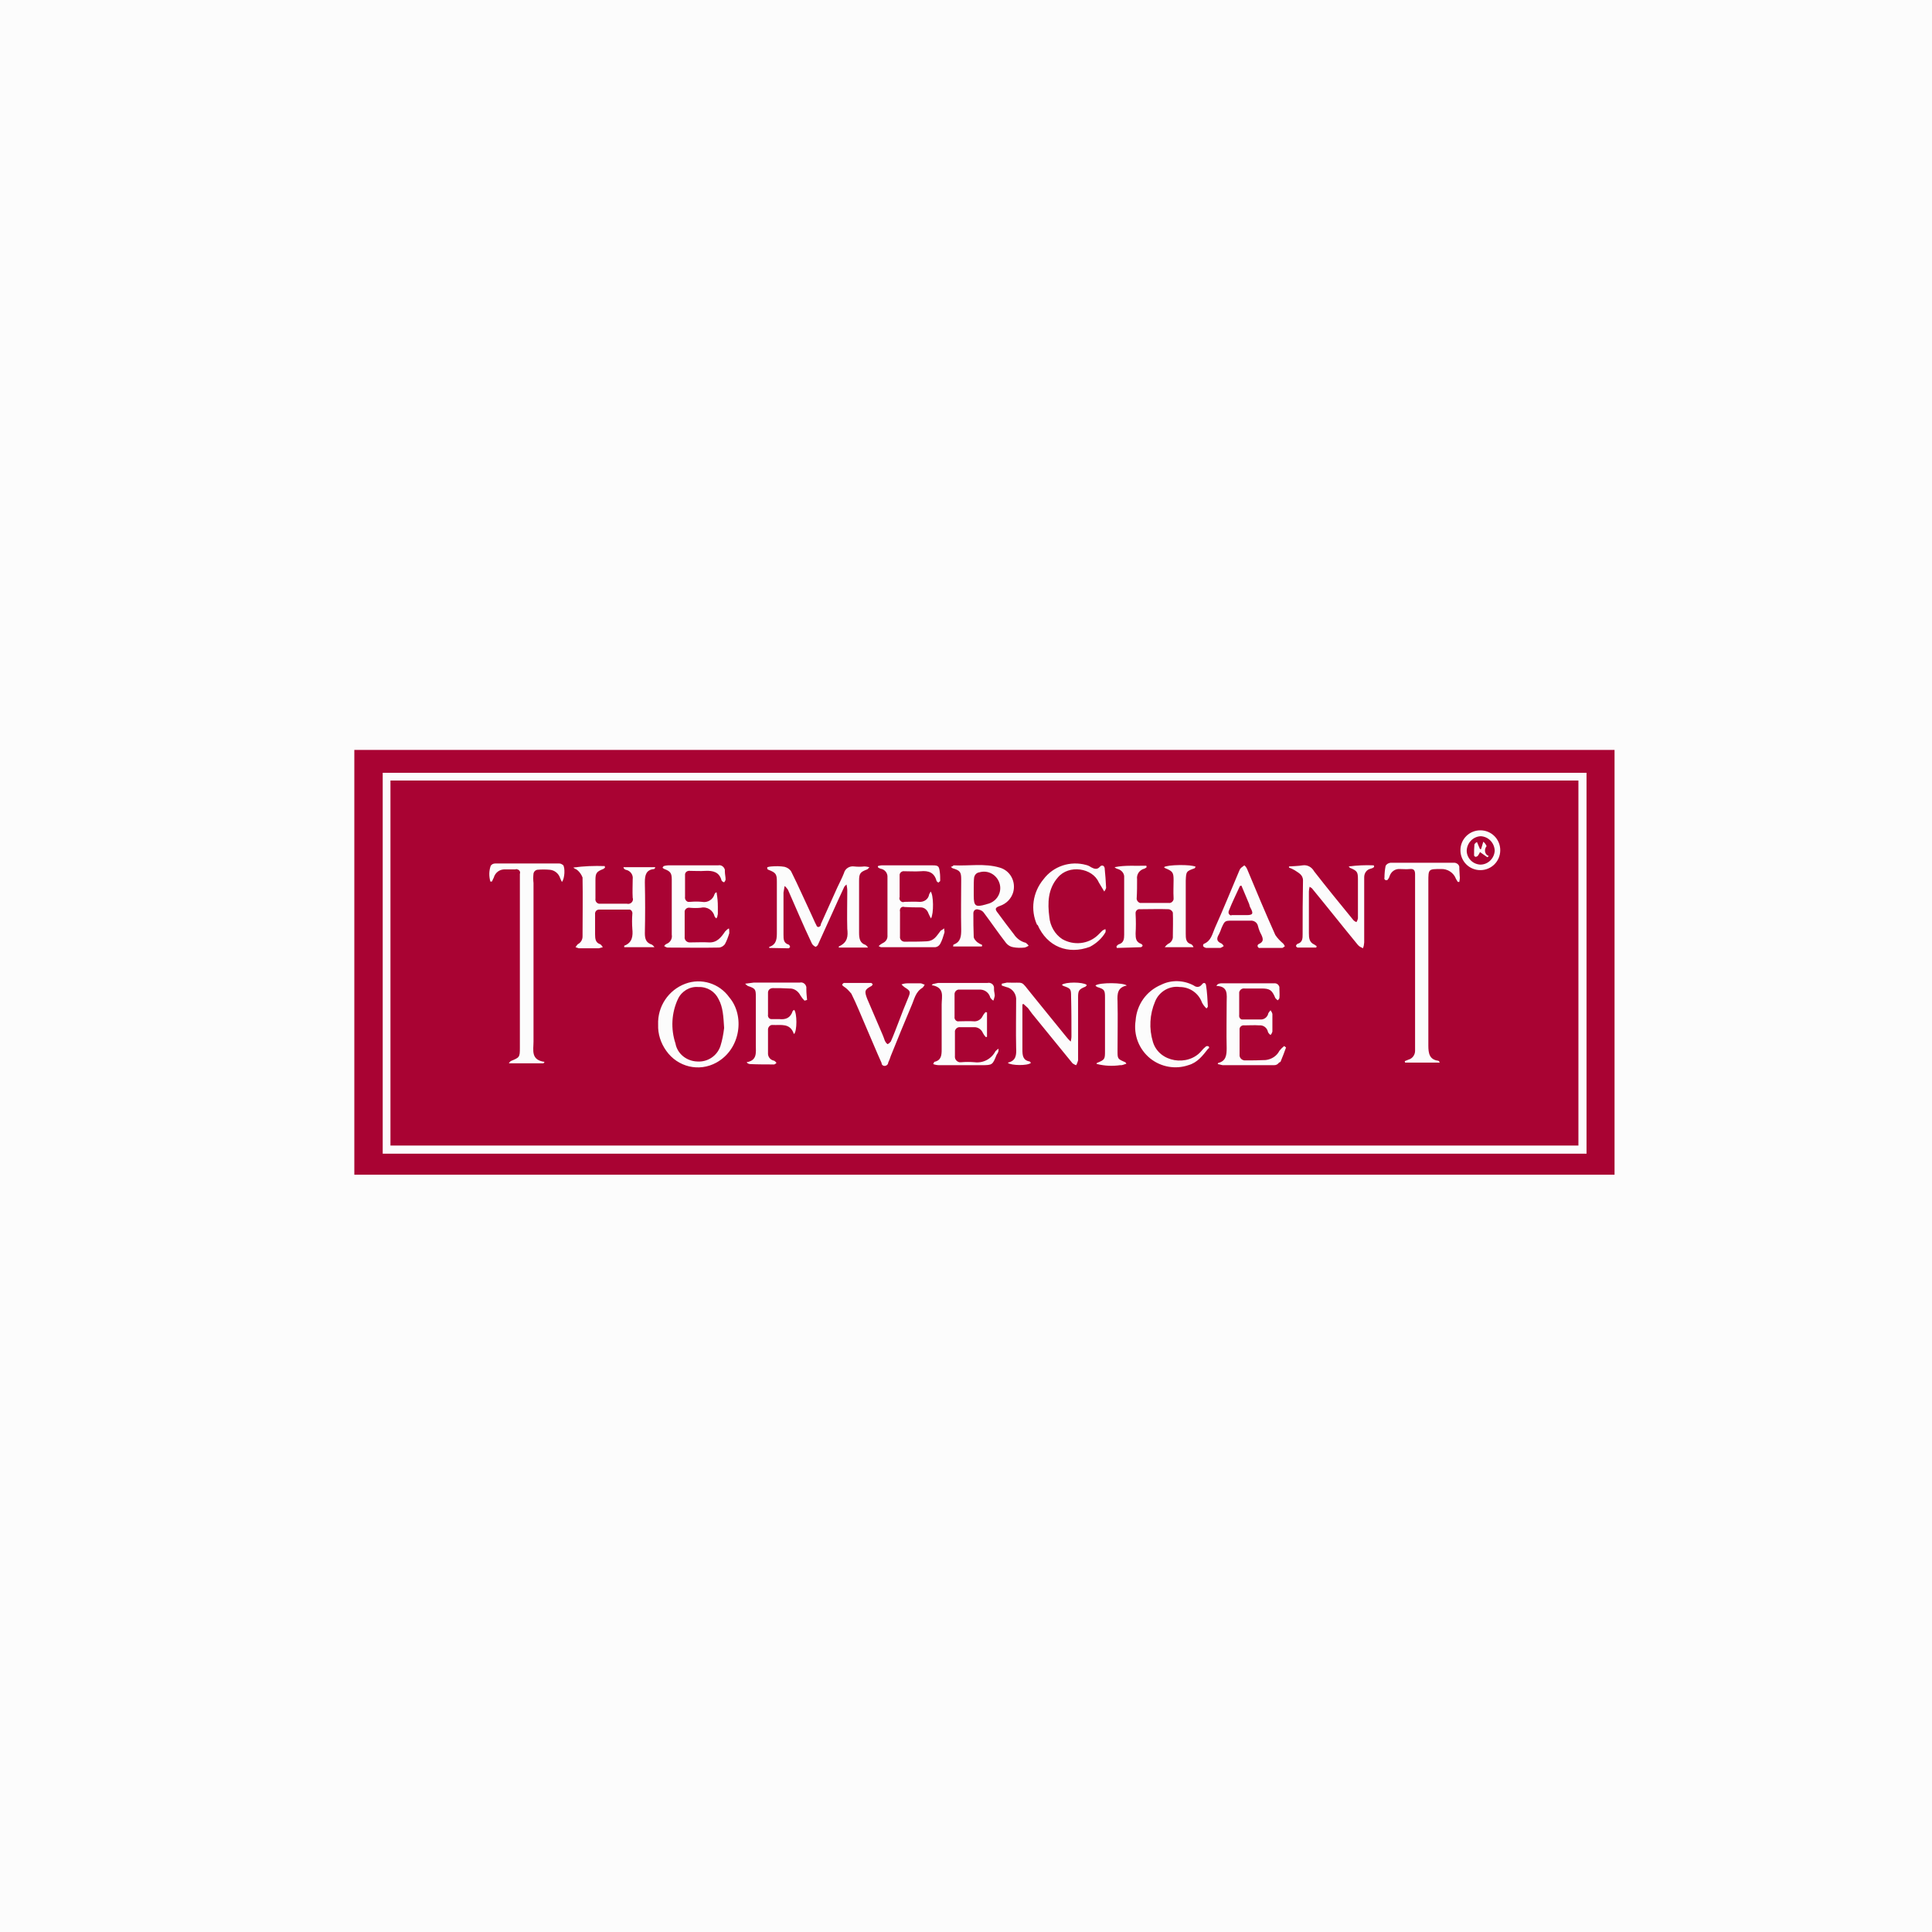 <?xml version="1.0" encoding="utf-8"?>
<!-- Generator: Adobe Illustrator 22.1.0, SVG Export Plug-In . SVG Version: 6.00 Build 0)  -->
<svg version="1.1" id="Layer_1" xmlns="http://www.w3.org/2000/svg" xmlns:xlink="http://www.w3.org/1999/xlink" x="0px" y="0px"
	 viewBox="0 0 524 524" style="enable-background:new 0 0 524 524;" xml:space="preserve">
<style type="text/css">
	.st0{fill:#FCFCFC;}
	.st1{fill:#A90333;}
</style>
<title>Logo</title>
<rect class="st0" width="524" height="524"/>
<g>
	<path class="st1" d="M264.1,240.9v2c0,2.9,0.5,3.2,3.3,2.4l0.3-0.1c2.4-0.5,4-2.8,3.5-5.2c-0.5-2.4-2.8-4-5.2-3.5
		c-0.3,0.1-0.5,0.1-0.8,0.2c-0.5,0.2-0.9,0.7-1,1.3C264.1,238.9,264.1,239.9,264.1,240.9L264.1,240.9L264.1,240.9z"/>
	<path class="st1" d="M401.6,226.8c-2.1,0.1-3.7,1.8-3.8,3.9c0,2,1.6,3.7,3.7,3.8c2.1,0,3.8-1.7,3.9-3.8
		C405.3,228.6,403.7,226.9,401.6,226.8z M403.4,232.5l-2-1.4c-0.1,0.3-0.3,0.6-0.5,0.9c-0.1,0.2-0.3,0.3-0.6,0.4
		c-0.2,0-0.5-0.2-0.5-0.4c0-1,0-2,0.1-3c0.2-0.3,0.4-0.5,0.7-0.6l0.8,1.9h0.3l0.6-2c0.4,0.3,0.7,0.7,0.9,1.2
		c-0.6,0.7-0.6,1.8,0.1,2.4c0.2,0.1,0.3,0.2,0.5,0.3L403.4,232.5z"/>
	<path class="st1" d="M189.4,267.7c-2.3-0.2-4.5,1.1-5.5,3.2c-1.8,3.8-2,8.2-0.7,12.1c0.5,2.8,3,4.8,5.9,4.9
		c2.8,0.2,5.4-1.5,6.3-4.2c0.5-1.6,0.8-3.2,1-4.9c-0.2-3.1-0.3-5.6-1.5-7.8C193.9,268.9,191.8,267.6,189.4,267.7z"/>
	<path class="st1" d="M334.1,248.2h4c1.7,0,1.9-0.4,1.1-1.9c-0.2-0.3-0.3-0.7-0.4-1.1l-2.1-5l-0.4,0.1c-1,2.2-2.1,4.4-3,6.7
		c-0.2,0.4-0.1,0.9,0.2,1.1C333.7,248.3,333.9,248.3,334.1,248.2z"/>
	<path class="st1" d="M428.1,211.7H105.9v99h322.2V211.7L428.1,211.7z M258.6,234.7c4.2,0.2,8.4-0.6,12.5,0.6
		c2.9,0.8,4.5,3.8,3.7,6.7c-0.5,1.7-1.8,3.1-3.6,3.7c-1.4,0.5-1.4,0.9-0.5,2c1.4,1.9,2.8,3.8,4.3,5.7c0.7,1.1,1.9,2,3.2,2.3
		c0.3,0.2,0.6,0.5,0.8,0.8c-0.3,0.2-0.7,0.4-1.1,0.5c-1,0.1-2.1,0.1-3.1-0.1c-0.7-0.1-1.4-0.5-1.9-1.1c-2.1-2.7-4-5.5-6.1-8.3
		c-0.3-0.4-0.8-0.7-1.4-0.8c-0.5-0.2-1.1,0-1.3,0.5c-0.1,0.2-0.1,0.4-0.1,0.5c0,2.2,0,4.3,0.1,6.5c0.1,0.5,0.5,0.9,0.9,1.3
		c0.4,0.3,0.9,0.6,1.4,0.8l-0.1,0.4h-7.8c0-0.2,0.1-0.3,0.1-0.5c2-0.7,2.1-2.3,2.1-4.1c-0.1-4.5,0-9.1,0-13.6c0-2-0.3-2.4-2.3-3
		c-0.2-0.1-0.3-0.2-0.5-0.4C258.3,235,258.5,234.9,258.6,234.7L258.6,234.7L258.6,234.7z M238.1,234.9c0.3-0.1,0.7-0.2,1-0.2h13.8
		c1.6,0,1.8,0.2,2,1.9c0.1,0.7,0.1,1.5,0.1,2.2c0,0.2-0.1,0.3-0.3,0.4l-0.1,0.1l-0.1,0.1l0,0l-0.1-0.1c-0.2-0.1-0.3-0.2-0.4-0.4
		c-0.6-2.3-2.2-2.8-4.3-2.6c-1.5,0.1-2.9,0-4.4,0c-0.6-0.1-1.2,0.3-1.3,0.9c0,0.1,0,0.3,0,0.4v5.7c-0.2,0.5,0.1,1.1,0.6,1.3
		c0.2,0.1,0.4,0.1,0.7,0c1.3,0,2.7-0.1,4,0c1.3,0.1,2.5-0.7,2.7-2c0.1-0.3,0.3-0.5,0.4-0.8c0.8,0.8,0.9,6,0.1,7.3
		c-0.3-0.5-0.5-1-0.7-1.4c-0.3-0.9-1.1-1.6-2.1-1.6c-1.5,0-2.9,0-4.4-0.1c-0.5-0.2-1.1,0.1-1.2,0.7c0,0.2-0.1,0.3,0,0.5v6.8
		c-0.1,0.7,0.4,1.3,1.1,1.4c0.1,0,0.3,0,0.4,0c1.9,0,3.9,0,5.8-0.1s2.6-1.4,3.6-2.7c0.1-0.2,0.3-0.3,0.5-0.4l0.3-0.2l0.3-0.2v0.5
		c0.1,0.3,0.1,0.5,0,0.8c-0.3,1-0.6,2-1.1,2.9c-0.3,0.5-0.7,0.8-1.3,0.9h-14.8c-0.2-0.1-0.4-0.2-0.6-0.3c0.3-0.3,0.7-0.6,1.1-0.8
		c0.9-0.4,1.4-1.2,1.3-2.2V238c0.1-1.2-0.7-2.2-1.9-2.4c-0.3-0.1-0.5-0.2-0.7-0.4L238.1,234.9L238.1,234.9L238.1,234.9z M180,234.9
		c0.4-0.1,0.8-0.2,1.2-0.2h13.6c0.8-0.2,1.6,0.4,1.8,1.2c0,0.1,0,0.3,0,0.4c0,0.8,0.2,1.5,0.2,2.3c-0.1,0.3-0.2,0.5-0.4,0.7
		c-0.3-0.1-0.5-0.2-0.7-0.5c-0.6-2.3-2.3-2.7-4.4-2.6c-1.4,0.1-2.8,0-4.1,0c-0.6-0.1-1.3,0.2-1.4,0.9c0,0.2,0,0.3,0,0.5v5.6
		c-0.1,0.6,0.2,1.2,0.8,1.4c0.2,0,0.4,0,0.6,0c1.1-0.1,2.2-0.1,3.2,0c1.5,0.3,3-0.6,3.4-2.1c0.1-0.2,0.2-0.3,0.3-0.4
		c0.1,0,0.2-0.1,0.2-0.1c0.1,0.1,0.1,0.2,0.1,0.3l0,0v0.1c0.2,1.1,0.3,2.3,0.3,3.5v1.8c0,0.2,0,0.4-0.1,0.6c0,0.3-0.1,0.5-0.3,0.8
		c-0.2-0.2-0.4-0.3-0.5-0.6c-0.4-1.6-2-2.7-3.7-2.3c-1,0.1-2,0.1-3,0c-0.6-0.1-1.2,0.2-1.4,0.9c0,0.1,0,0.3,0,0.4v6.6
		c-0.1,0.7,0.4,1.4,1.2,1.5c0.1,0,0.2,0,0.4,0c1.7,0,3.4-0.1,5,0c2.2,0.1,3.3-1.4,4.4-3c0.3-0.3,0.6-0.6,1-0.8
		c0.1,0.4,0.1,0.8,0.1,1.3c-0.3,1-0.7,2.1-1.2,3c-0.4,0.5-1,0.9-1.7,0.9c-4.6,0.1-9.2,0-13.8,0c-0.1,0-0.2,0-0.4-0.1l-0.4-0.2
		l-0.1-0.1h-0.1l0.1-0.1l0.1-0.1c0.1-0.2,0.3-0.3,0.5-0.4c1-0.4,1.6-1.4,1.4-2.5v-15c0-1.7-0.4-2.2-2-2.8c-0.2-0.1-0.4-0.2-0.5-0.4
		L180,234.9L180,234.9L180,234.9z M152.4,239.2c-0.2-0.4-0.4-0.8-0.5-1.1c-0.4-1.2-1.5-2.1-2.8-2.2c-1.1-0.1-2.2-0.1-3.4,0
		c-0.5,0.1-0.9,0.5-1,1c-0.1,0.9-0.1,1.7,0,2.6v43c0,2.3-0.8,5,3,5.5l-0.3,0.4H138c0.1-0.2,0.3-0.4,0.5-0.6c2.4-1,2.5-1,2.5-3.6V237
		c0.2-0.5-0.1-1.1-0.7-1.2c-0.2-0.1-0.3-0.1-0.5,0h-2.7c-1.5-0.1-2.8,0.8-3.2,2.3c-0.2,0.3-0.3,0.7-0.5,1l-0.4,0
		c-0.4-1.4-0.4-2.9,0.1-4.3c0.3-0.4,0.7-0.6,1.2-0.6h17.4c0.4,0,0.7,0.2,1,0.4C153.3,235.2,153.2,238.3,152.4,239.2L152.4,239.2z
		 M174.9,239.3c0.1,4.6,0.1,9.2,0,13.8c0,1.5,0.3,2.6,1.9,3.1c0.3,0.2,0.5,0.4,0.7,0.7h-8.2c0-0.1,0-0.3,0-0.4
		c2.2-0.8,2.4-2.6,2.2-4.6c-0.1-1.3-0.1-2.7,0-4c0.1-0.5-0.2-1.1-0.7-1.2c-0.1,0-0.3,0-0.4,0h-7.9c-0.6,0-1,0.4-1.1,0.9
		c0,0.1,0,0.2,0,0.2c0,1.9,0,3.7,0,5.6c0,1.2,0.1,2.3,1.4,2.7c0.3,0.2,0.5,0.5,0.7,0.8c-0.4,0.1-0.7,0.2-1.1,0.3h-5.4
		c-0.3-0.1-0.6-0.2-0.9-0.3c0.2-0.3,0.4-0.6,0.6-0.8c0.8-0.4,1.3-1.2,1.3-2.1c0-5.3,0.1-10.6,0-16c-0.3-0.8-0.8-1.5-1.4-2
		c-0.3-0.3-0.7-0.3-1.1-0.7c2.8-0.4,5.7-0.5,8.5-0.4l0.1,0.4c-0.2,0.2-0.3,0.3-0.5,0.4c-1.8,0.7-2.1,1.1-2.1,3v5
		c-0.1,0.6,0.2,1.2,0.9,1.4c0.2,0,0.3,0,0.5,0h7.1c0.7,0.2,1.4-0.2,1.6-0.8c0.1-0.3,0.1-0.5,0-0.8c-0.1-1.7,0-3.4,0-5
		c0.2-1.3-0.7-2.4-1.9-2.6c-0.3-0.1-0.6-0.4-0.6-0.7h8.6c0,0.2-0.1,0.4-0.3,0.5C175.2,235.9,174.9,237.4,174.9,239.3L174.9,239.3
		L174.9,239.3z M194.3,288.2c-4.7,2.6-10.5,1.2-13.6-3.2c-1.5-2.1-2.3-4.6-2.2-7.1c-0.2-4.9,2.8-9.4,7.4-11.1
		c4.3-1.6,9.2-0.1,11.9,3.7C202,275.4,201,284.5,194.3,288.2L194.3,288.2z M218.2,271.4c-0.4-0.4-0.8-0.9-1.1-1.4
		c-0.6-1.2-1.8-2-3.1-1.9c-1.5-0.1-2.9-0.1-4.4-0.1c-0.7,0-1.3,0.5-1.3,1.2c0,0.1,0,0.2,0,0.2v5.8c-0.1,0.5,0.2,1.1,0.8,1.2
		c0.1,0,0.3,0,0.4,0c0.6,0,1.2,0,1.8,0c1.8,0.2,3.1-0.3,3.7-2.2c0.1-0.1,0.2-0.2,0.4-0.3c0.8,0.9,0.8,5.7,0,6.5h-0.1
		c-1-3-3.5-2.3-5.7-2.4c-0.6-0.1-1.2,0.4-1.3,1.1c0,0.1,0,0.2,0,0.3v6.1c-0.1,1.1,0.6,2,1.7,2.2c0.3,0.2,0.5,0.4,0.6,0.6
		c-0.2,0.2-0.4,0.3-0.6,0.4c-2.2,0-4.4,0-6.6-0.1c-0.2,0-0.4-0.1-0.6-0.2l-0.3-0.3c2.9-0.5,2.5-2.6,2.5-4.5v-13.2
		c0-2.1-0.1-2.3-2.2-3c-0.3-0.2-0.5-0.4-0.7-0.6c0.7-0.1,1.5-0.2,2.3-0.3h12.5c0.8-0.2,1.6,0.3,1.8,1.2c0,0.2,0,0.4,0,0.6
		c0,1,0.1,1.9,0.2,2.9L218.2,271.4z M229.8,251.9c-0.1-3.4,0-6.8,0-10.3c0-0.6-0.1-1.1-0.2-1.7c-0.2,0.2-0.4,0.3-0.6,0.6
		c-2.4,5.1-4.7,10.4-7.1,15.6c-0.1,0.3-0.4,0.6-0.7,0.7c-0.4-0.2-0.8-0.5-1-0.9c-1.2-2.5-2.3-5-3.4-7.5s-2.1-4.8-3.1-7.1
		c-0.3-0.4-0.5-0.7-0.9-1c-0.1,0.6-0.2,1.2-0.3,1.8v11.4c0,1.2,0,2.3,1.4,2.7c0.2,0.1,0.3,0.3,0.4,0.6c-0.1,0.2-0.2,0.3-0.4,0.4
		c-1.7,0-3.4-0.1-5.2-0.1l0,0l-0.1-0.1c0-0.1,0-0.2,0.1-0.2c2-0.7,2-2.3,2-4.1v-13.5c0-2.1-0.2-2.5-2.3-3.3
		c-0.1-0.1-0.2-0.1-0.3-0.2v-0.5c0.4-0.1,0.8-0.2,1.1-0.2c1.2-0.1,2.4-0.1,3.6,0.1c0.7,0.2,1.4,0.6,1.8,1.3
		c1.9,3.8,3.6,7.7,5.4,11.5c0.5,1,0.9,2.1,1.4,3c0.1,0.4,0.4,0.6,0.7,0.5c0.3-0.1,0.6-0.4,0.5-0.7c1.5-3.3,3-6.7,4.5-10
		c0.6-1.3,1.3-2.6,1.8-3.9c0.3-1.2,1.5-2,2.8-1.8c0.9,0.1,1.8,0.1,2.7,0c0.5,0,0.9,0.1,1.4,0.2c-0.2,0.2-0.4,0.5-0.6,0.6
		c-1.9,0.7-2.2,1.1-2.2,3.1v14.1c0,1.5,0.2,2.8,1.8,3.3c0.2,0.2,0.5,0.4,0.6,0.7h-7.9c0-0.1,0-0.2,0-0.3
		C230,255.6,230,253.8,229.8,251.9L229.8,251.9z M250.8,267l-0.1,0.2l-0.1,0.2c-0.1,0.1-0.1,0.2-0.2,0.3c-0.1,0.1-0.1,0.1-0.2,0.2
		c-1.9,1.1-2.2,3.1-3,4.9c-1.9,4.5-3.8,9.1-5.6,13.6c-0.2,0.6-0.4,1.2-0.7,1.8c0,0.5-0.5,0.9-1,0.9c-0.4,0-0.8-0.3-0.8-0.8
		c-1.4-3.1-2.7-6.3-4.1-9.5s-2.6-6.3-4.1-9.3c-0.6-0.7-1.2-1.4-2-1.9c-0.2-0.1-0.4-0.3-0.5-0.5c0.1-0.2,0.2-0.4,0.5-0.5h7.4
		c0.2,0.1,0.3,0.2,0.4,0.4c-0.1,0.2-0.2,0.3-0.3,0.4c-1.9,1-2,1.4-1.2,3.5c1.4,3.3,2.8,6.5,4.2,9.8c0.2,0.5,0.4,1,0.6,1.6
		c0.1,0.2,0.2,0.3,0.3,0.5l0.2,0.2l0.2,0.2l0.2-0.1l0.2-0.1l0.1-0.1l0.2-0.2c0.1-0.1,0.1-0.1,0.2-0.2c0.8-1.8,1.5-3.7,2.2-5.5
		c0.8-2.1,1.6-4.2,2.5-6.3c0.7-1.7,0.7-1.9-0.9-2.9c-0.3-0.2-0.6-0.5-0.9-0.8c0.5-0.2,1.1-0.3,1.6-0.3h3.6c0.2,0,0.4,0.1,0.6,0.2
		l0.3,0.1L250.8,267L250.8,267L250.8,267z M270.8,285.1c-0.1,0.4-0.3,0.7-0.5,1c-1.1,2.7-1.1,2.8-4,2.8h-11.6
		c-0.5,0-1.1-0.1-1.6-0.3c0.1-0.2,0.2-0.4,0.3-0.6c1.9-0.4,2-1.8,2-3.4v-12.2c0-2.1,0.9-4.6-2.7-5.2l0.3-0.3
		c0.4-0.1,0.9-0.2,1.4-0.3h13.4c0.8-0.2,1.7,0.3,1.8,1.2c0,0.2,0,0.4,0,0.6c0,0.5,0.2,1.1,0.2,1.7c-0.1,0.4-0.2,0.9-0.4,1.3
		c-0.3-0.2-0.6-0.5-0.8-0.8c-0.3-1.2-1.3-2.1-2.6-2.2h-5.7c-0.7-0.1-1.3,0.4-1.4,1.1c0,0.1,0,0.2,0,0.3v6c-0.1,0.5,0.3,1.1,0.8,1.2
		c0.1,0,0.3,0,0.4,0c1.3,0,2.7-0.1,4,0c1,0.1,2-0.5,2.4-1.4c0.2-0.4,0.5-0.8,0.8-1.1l0.4,0.1v6.6l-0.3,0.1c-0.3-0.3-0.6-0.7-0.8-1.1
		c-0.4-1-1.4-1.7-2.5-1.6h-3.6c-0.7-0.1-1.3,0.3-1.5,1c0,0.1,0,0.2,0,0.3v6.5c-0.1,0.8,0.4,1.5,1.2,1.7c0.2,0,0.3,0,0.5,0
		c1.2-0.1,2.4-0.1,3.6,0c2.4,0.3,4.6-0.9,5.7-3c0.3-0.3,0.6-0.6,1-0.7C270.8,284.3,270.8,284.7,270.8,285.1L270.8,285.1z
		 M294.4,267.6c-1.7,0.7-2,1-2,2.8v17.2c-0.1,0.4-0.3,0.9-0.5,1.3c-0.4-0.1-0.7-0.3-1-0.5c-3.7-4.5-7.3-9-11-13.5
		c-0.4-0.5-0.7-1-1.1-1.5c-0.4-0.4-0.8-0.7-1.2-1.1l-0.3,0.1v12.3c0,1.5,0.1,2.9,2,3.2c0.1,0.1,0.2,0.2,0.3,0.4
		c-1,0.8-5.3,0.7-6.2,0c0,0,0-0.1,0-0.1c2.2-0.5,2.3-2.1,2.2-4c-0.1-4.5,0-8.9,0-13.4c-0.1-1.5-1.2-2.8-2.7-3.1l-1.2-0.4v-0.5
		c0.5-0.1,0.9-0.2,1.4-0.3c5,0.2,3.5-0.8,6.6,3s6.3,7.8,9.5,11.7c0.3,0.4,0.6,0.7,1.2,1.3c0.1-0.5,0.2-0.9,0.2-1.4
		c0-3.6,0-7.2-0.1-10.8c0-2.1-0.1-2.2-2.1-2.9c-0.1-0.1-0.3-0.2-0.4-0.3c1-0.8,5.6-0.8,6.7,0C294.8,267.3,294.6,267.4,294.4,267.6
		L294.4,267.6z M281.3,250.9c-1.9-4.1-1.2-8.9,1.7-12.4c2.7-3.6,7.3-5.1,11.6-3.9c0.4,0.1,0.9,0.3,1.3,0.6c0.8,0.4,1.6,0.8,2.4-0.1
		c0.4-0.5,1.1-0.5,1.3,0.3c0.2,1.8,0.3,3.6,0.4,5.4c-0.1,0.4-0.3,0.7-0.5,1c-0.6-1-1.1-1.8-1.5-2.5c-1.7-3.9-8.1-4.9-11.1-1.3
		c-2.7,3.1-2.8,6.9-2.3,10.7c0.2,2.4,1.5,4.7,3.5,6c3.1,1.8,7.1,1.4,9.7-1.1c0.4-0.4,0.8-0.8,1.2-1.2c0.3-0.2,0.5-0.3,0.8-0.4
		c0.1,0.3,0.1,0.6,0,0.9c-1,1.7-2.5,3-4.2,3.9c-5.9,2.2-11.6,0-14.2-6L281.3,250.9z M305.6,267.3c-2.5,0.5-2.6,2.2-2.5,4.3
		c0.1,4.5,0,8.9,0,13.4c0,2.2,0,2.2,2.1,3.1c0.1,0.1,0.2,0.2,0.3,0.4l-0.3,0.1c-0.2,0.1-0.4,0.1-0.6,0.2l-0.4,0.1h-0.4
		c-2.1,0.3-4.2,0.2-6.2-0.3c-0.1,0-0.2-0.1-0.2-0.1c0-0.1,0.1-0.2,0.1-0.2c2.2-0.9,2.2-1,2.2-3.4v-14.4c0-2-0.2-2.2-2.1-2.8
		c-0.2-0.1-0.3-0.2-0.5-0.4c1.1-0.9,7.7-0.8,8.5,0C305.7,267.2,305.7,267.2,305.6,267.3L305.6,267.3z M302.9,257.1l-0.1-0.4
		c0.2-0.3,0.4-0.5,0.7-0.6c1.3-0.4,1.4-1.5,1.4-2.6V238c0.1-1.1-0.7-2-1.7-2.3c-0.4-0.1-0.7-0.3-0.9-0.5c2.9-0.6,5.7-0.3,8.6-0.4
		l0.1,0.4c-0.2,0.2-0.4,0.3-0.6,0.4c-1.3,0.3-2.2,1.5-2,2.9c0,1.7,0,3.4-0.1,5c-0.1,0.6,0.3,1.2,0.9,1.4c0.1,0,0.2,0,0.3,0h7.5
		c0.6,0.1,1.2-0.4,1.3-1c0-0.1,0-0.3,0-0.4c-0.1-1.6,0-3.2,0-4.8c0-2-0.2-2.4-2.2-3.2c-0.2-0.1-0.3-0.2-0.4-0.3
		c0.8-0.7,7.5-0.8,8.6-0.1c-0.1,0.1-0.2,0.3-0.3,0.4c-2.3,0.8-2.3,0.9-2.4,3.4v14.3c0,1.3,0,2.5,1.5,2.9c0.3,0.2,0.5,0.5,0.6,0.8
		h-7.8c0.3-0.4,0.6-0.7,0.9-0.9c0.8-0.3,1.4-1.2,1.3-2.1c0-2.1,0.1-4.2,0-6.4c-0.2-0.5-0.6-0.8-1.1-0.9c-2.6-0.1-5.2,0-7.8,0
		c-0.6-0.1-1.1,0.3-1.2,0.9c0,0.1,0,0.2,0,0.4c0.1,1.8,0.1,3.5,0,5.3c0,1.3,0.1,2.3,1.5,2.8c0.2,0.1,0.4,0.3,0.4,0.5
		c-0.1,0.2-0.3,0.4-0.5,0.4C307.6,257,305.3,257,302.9,257.1L302.9,257.1z M327.7,284.4c-1.5,1.9-2.9,3.8-5.4,4.5
		c-3.5,1.2-7.4,0.5-10.3-1.8c-3.1-2.5-4.6-6.4-4-10.3c0.3-4.3,2.9-8,6.9-9.7c2.8-1.4,6.1-1.3,8.9,0.2c0.6,0.5,1.5,0.5,2-0.1
		c0.1-0.1,0.1-0.1,0.2-0.2c0.4-0.6,1-0.5,1.1,0.2c0.3,1.9,0.4,3.9,0.5,5.8c-0.1,0.2-0.2,0.4-0.4,0.5c-0.5-0.5-0.9-1-1.2-1.6
		c-0.9-2.5-3.3-4.2-6-4.2c-2.8-0.4-5.6,1.2-6.7,3.9c-1.5,3.5-1.7,7.4-0.6,11c1.7,5.6,9.5,6.7,13.1,2.5c0.4-0.5,0.8-0.9,1.3-1.3
		c0.2-0.1,0.5-0.1,0.7,0c0.1,0.1,0.2,0.3,0.1,0.5L327.7,284.4z M327.1,257.1c-0.3-0.1-0.6-0.2-0.8-0.5c0-0.2,0-0.5,0.2-0.6
		c2-0.8,2.3-2.7,3-4.3c2.3-5.1,4.4-10.3,6.6-15.5c0.1-0.2,0.2-0.5,0.4-0.7l0.2-0.2l0.4-0.3l0.4-0.3l0.1,0.1l0.1,0.1l0.2,0.2
		c0.1,0.2,0.2,0.3,0.3,0.5c2.5,6,5,12,7.7,18c0.6,0.9,1.3,1.6,2.1,2.3c0.1,0.1,0.2,0.2,0.3,0.4l0.2,0.4h-0.1
		c-0.2,0.2-0.4,0.3-0.6,0.4c-2,0-4,0-6,0c-0.3,0.1-0.6-0.1-0.7-0.4s0.1-0.6,0.4-0.7l0,0c1.3-0.6,1.1-1.4,0.6-2.5
		c-0.4-0.7-0.7-1.5-0.9-2.3c-0.2-1-1.1-1.6-2.1-1.5h-0.2c-0.8,0-1.7,0-2.5,0h-2.1c-2.1,0-2.1,0-3,2c-0.2,0.6-0.4,1.1-0.7,1.7
		c-0.6,1-0.8,1.9,0.7,2.5c0.3,0.2,0.5,0.5,0.6,0.7c-0.3,0.2-0.6,0.4-0.9,0.5C329.7,257.1,328.4,257.1,327.1,257.1L327.1,257.1z
		 M346.9,288.2c-0.3,0.4-0.7,0.7-1.3,0.7h-14c-0.4-0.1-0.9-0.2-1.3-0.3c0-0.1,0-0.2,0.1-0.3c2.1-0.5,2.3-2.1,2.3-4
		c-0.1-4.1,0-8.3,0-12.5c0-2,0.5-4.3-2.8-4.4l0.3-0.4c0.3-0.2,0.7-0.3,1-0.3h14.3c0.7-0.1,1.3,0.3,1.5,1c0,0.1,0,0.3,0,0.4
		c0,0.9,0.1,1.7,0,2.6c-0.1,0.3-0.3,0.5-0.5,0.6c-0.2-0.2-0.4-0.4-0.6-0.6c-0.9-2.2-1.5-2.6-3.8-2.6h-4.5c-0.7-0.1-1.3,0.3-1.5,1
		c0,0.2,0,0.3,0,0.5v5.7c-0.1,0.5,0.2,1.1,0.7,1.2c0.2,0,0.4,0,0.6,0h4.4c1,0.1,2-0.6,2.2-1.7c0.2-0.3,0.4-0.6,0.6-0.8
		c0.2,0.3,0.4,0.6,0.5,1v4.8c-0.1,0.3-0.2,0.6-0.5,0.9c-0.3-0.2-0.5-0.4-0.7-0.8c-0.2-1.1-1.2-1.9-2.3-1.8c-1.4-0.1-2.8,0-4.1,0
		c-0.6-0.1-1.2,0.3-1.3,0.9c0,0.2,0,0.3,0,0.5v6.5c-0.1,0.8,0.5,1.5,1.3,1.6c0,0,0,0,0,0h0.3c1.8,0,3.6,0,5.5-0.1
		c1.6-0.2,3-1.1,3.7-2.5c0.4-0.5,0.8-0.9,1.3-1.3l0.5,0.4c-0.4,1.1-0.9,2.5-1.5,3.9L346.9,288.2L346.9,288.2z M371.8,235.6
		c-1.1,0.2-1.8,1.2-1.8,2.3v17.7c0,0.3-0.1,0.5-0.1,0.8l-0.1,0.4l-0.1,0.2v0.2l-0.4-0.2l-0.4-0.2c-0.2-0.1-0.4-0.3-0.6-0.5
		c-4.2-5.1-8.3-10.3-12.5-15.4c-0.2-0.1-0.4-0.3-0.6-0.4c-0.1,0.4-0.2,0.9-0.2,1.3v11.3c0,1.3,0.1,2.5,1.5,3.1
		c0.2,0.1,0.4,0.3,0.6,0.4L357,257h-5.1c-0.2-0.1-0.3-0.2-0.4-0.4c0-0.2,0.2-0.5,0.4-0.6c1.4-0.4,1.4-1.5,1.4-2.6
		c0-4.9,0-9.7,0.1-14.6c0-1.6-1.3-2.1-2.3-2.8c-0.5-0.3-1-0.5-1.5-0.7c0-0.1,0-0.2,0-0.3c1.3-0.1,2.5-0.1,3.7-0.3
		c1.3-0.2,2.5,0.5,3.1,1.6c3.5,4.5,7.1,8.9,10.7,13.3c0.2,0.2,0.5,0.4,0.8,0.5c0.2-0.3,0.3-0.6,0.4-1v-10.6c0-2-0.2-2.3-2.1-3.1
		c-0.2-0.1-0.3-0.3-0.4-0.4c2.3-0.3,4.5-0.4,6.8-0.3l0.1,0.4C372.5,235.4,372.1,235.5,371.8,235.6L371.8,235.6L371.8,235.6z
		 M395.8,239.2h-0.4c-0.2-0.3-0.3-0.5-0.5-0.8c-0.6-1.7-2.3-2.8-4.1-2.7c-3.4,0-3.4,0-3.4,3.4v44.5c0,2.1,0.3,3.8,2.7,4.1
		c0.2,0.1,0.3,0.3,0.4,0.5h-9.4l-0.1-0.4l1-0.4c1.1-0.3,1.8-1.3,1.8-2.4v-47.9c0-1.1-0.4-1.5-1.4-1.4s-1.8,0-2.7,0
		c-1.3-0.1-2.4,0.7-2.8,1.9c-0.1,0.3-0.2,0.6-0.4,0.8c-0.1,0.3-0.4,0.4-0.7,0.3c-0.3-0.1-0.4-0.4-0.3-0.7c0-1,0.1-2.1,0.3-3.1
		c0.2-0.5,0.7-0.8,1.3-0.9h17.1c0.7-0.1,1.5,0.4,1.6,1.1c0,0.2,0,0.3,0,0.5c0,0.6,0.1,1.3,0.1,1.9
		C396,238.1,395.9,238.6,395.8,239.2L395.8,239.2L395.8,239.2z M401.5,236c-3,0-5.4-2.4-5.4-5.4s2.4-5.4,5.4-5.4s5.4,2.4,5.4,5.4
		S404.5,236,401.5,236L401.5,236z"/>
	<path class="st1" d="M96.1,203.4v115.2h341.8V203.4H96.1z M430.3,312.9H103.8V209.6h326.5V312.9L430.3,312.9z"/>
	<path class="st1" d="M254.4,239.4l0.1-0.1L254.4,239.4L254.4,239.4z"/>
	<path class="st1" d="M297.8,288.5c2,0.5,4.1,0.6,6.2,0.3C301.9,289.1,299.8,289,297.8,288.5z"/>
	<path class="st1" d="M250.6,266.9l0.3,0.1l0,0L250.6,266.9z"/>
	<path class="st1" d="M240.8,283l-0.2,0.1l-0.2-0.2l0.2,0.2L240.8,283z"/>
	<path class="st1" d="M255.9,252.1v-0.3l-0.3,0.2l0.3-0.2C255.9,252,255.9,252.1,255.9,252.1z"/>
	<path class="st1" d="M194.5,242.3c0-0.1-0.1-0.2-0.1-0.3c-0.1,0-0.2,0-0.2,0.1c0.1,0,0.2-0.1,0.2-0.1
		C194.4,242.1,194.5,242.2,194.5,242.3z"/>
</g>
</svg>
